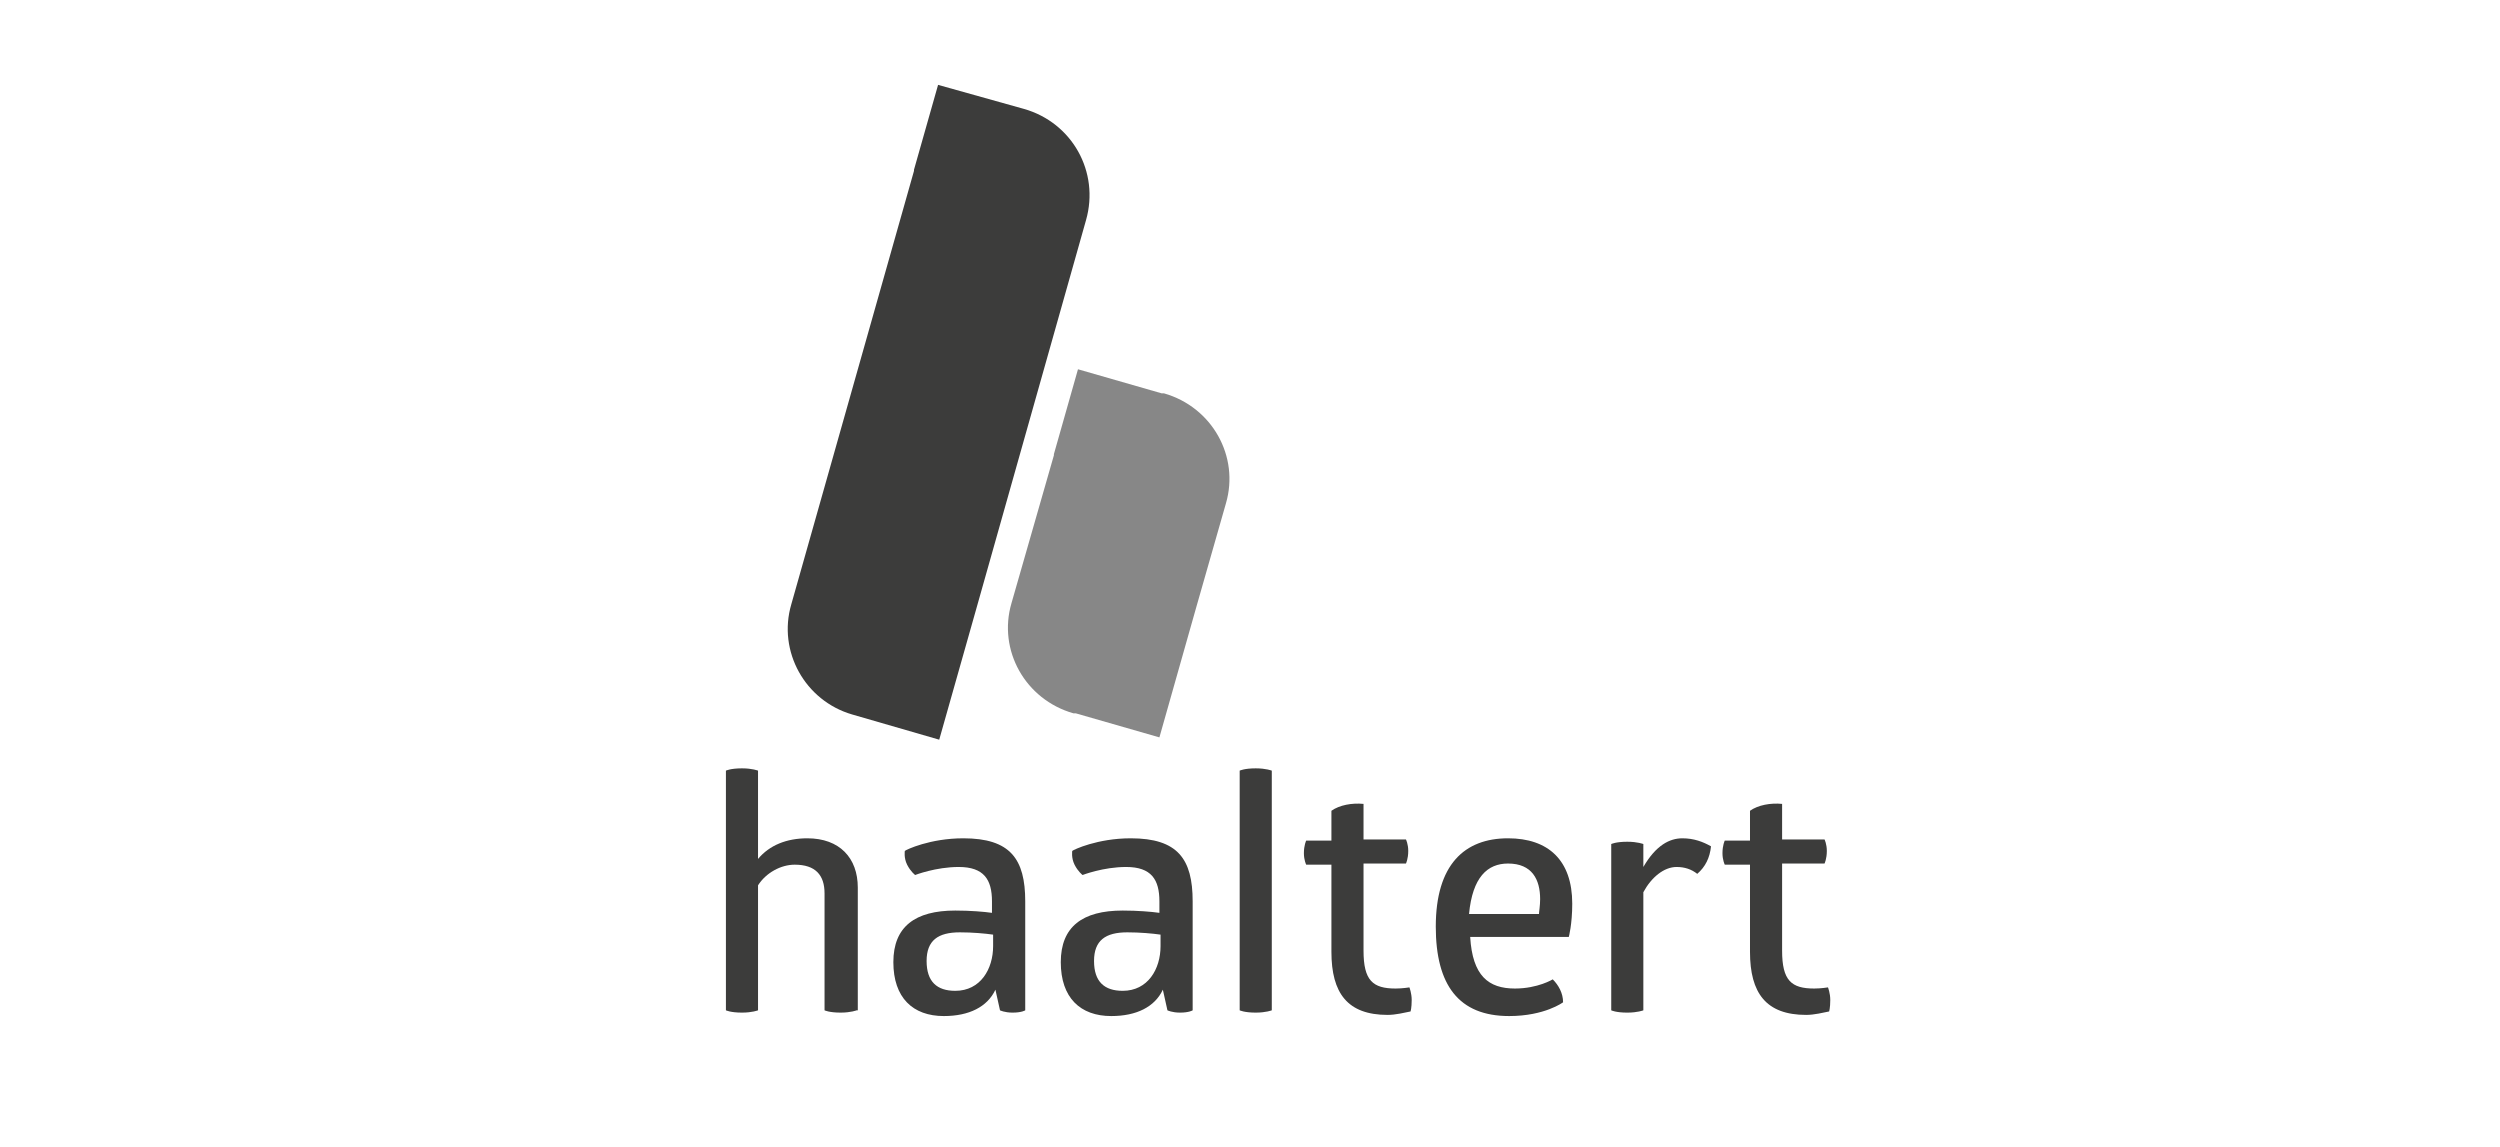 <?xml version="1.0" encoding="utf-8"?>
<!-- Generator: Adobe Illustrator 26.5.0, SVG Export Plug-In . SVG Version: 6.00 Build 0)  -->
<svg version="1.1" id="Layer_1" xmlns="http://www.w3.org/2000/svg" xmlns:xlink="http://www.w3.org/1999/xlink" x="0px" y="0px"
	 viewBox="0 0 218 100" style="enable-background:new 0 0 218 100;" xml:space="preserve">
<style type="text/css">
	.st0{fill:#FFFFFF;}
	.st1{fill:#3C3C3B;}
	.st2{fill:#878787;}
</style>
<g id="Layer_1_00000073691726366596684680000002910491709428037557_">
	<rect class="st0" width="218" height="100"/>
</g>
<g>
	<path class="st1" d="M89.3,9.5L89.3,9.5C89.3,9.5,89.3,9.5,89.3,9.5L89.3,9.5l-7.5-2.1l-2.1,7.4c0,0,0,0,0,0.1L69,52.7
		c-1.2,4.1,1.2,8.4,5.3,9.6l0,0l7.6,2.2l3.2-11.3l0,0l9.6-34C95.9,15,93.5,10.7,89.3,9.5z"/>
	<path class="st2" d="M101.5,34.3L101.5,34.3c-0.1,0-0.1,0-0.2,0L94,32.2l-2.1,7.4c0,0,0,0,0,0.1l-3.7,12.9
		c-1.2,4.1,1.2,8.4,5.4,9.6c0.1,0,0.1,0,0.2,0l7.3,2.1l3.2-11.3l0,0l2.6-9.1C108.1,39.8,105.7,35.5,101.5,34.3z"/>
</g>
<g>
	<path class="st1" d="M74.7,88.1c0,0-0.5,0.2-1.4,0.2c-1,0-1.4-0.2-1.4-0.2V77.9c0-1.6-0.8-2.5-2.6-2.5c-1.2,0-2.5,0.7-3.2,1.8v10.9
		c0,0-0.5,0.2-1.4,0.2c-1,0-1.4-0.2-1.4-0.2V67.2c0,0,0.4-0.2,1.4-0.2c0.9,0,1.4,0.2,1.4,0.2v7.7c1-1.2,2.5-1.8,4.3-1.8
		c2.8,0,4.4,1.7,4.4,4.3V88.1z"/>
	<path class="st1" d="M84,73.1c4.1,0,5.4,1.8,5.4,5.5v9.5c0,0-0.3,0.2-1.1,0.2c-0.7,0-1.1-0.2-1.1-0.2l-0.4-1.8
		c-0.7,1.5-2.3,2.3-4.5,2.3c-2.7,0-4.4-1.6-4.4-4.7c0-3.1,1.9-4.5,5.4-4.5c1.3,0,2.5,0.1,3.2,0.2v-1c0-1.9-0.7-3-2.9-3
		c-2,0-3.8,0.7-3.8,0.7c0,0-0.4-0.3-0.7-0.9c-0.3-0.6-0.2-1.2-0.2-1.2C79,74.1,81.1,73.1,84,73.1z M83.7,81.3
		c-1.9,0-2.9,0.7-2.9,2.5c0,1.8,0.9,2.6,2.5,2.6c2.2,0,3.3-1.9,3.3-3.9v-1C85.9,81.4,84.8,81.3,83.7,81.3z"/>
	<path class="st1" d="M98.6,73.1c4.1,0,5.4,1.8,5.4,5.5v9.5c0,0-0.3,0.2-1.1,0.2c-0.7,0-1.1-0.2-1.1-0.2l-0.4-1.8
		c-0.7,1.5-2.3,2.3-4.5,2.3c-2.7,0-4.4-1.6-4.4-4.7c0-3.1,1.9-4.5,5.4-4.5c1.3,0,2.5,0.1,3.2,0.2v-1c0-1.9-0.7-3-2.9-3
		c-2,0-3.8,0.7-3.8,0.7c0,0-0.4-0.3-0.7-0.9c-0.3-0.6-0.2-1.2-0.2-1.2C93.6,74.1,95.7,73.1,98.6,73.1z M98.3,81.3
		c-1.9,0-2.9,0.7-2.9,2.5c0,1.8,0.9,2.6,2.5,2.6c2.2,0,3.3-1.9,3.3-3.9v-1C100.5,81.4,99.4,81.3,98.3,81.3z"/>
	<path class="st1" d="M110.9,88.1c0,0-0.5,0.2-1.4,0.2c-1,0-1.4-0.2-1.4-0.2V67.2c0,0,0.4-0.2,1.4-0.2c0.9,0,1.4,0.2,1.4,0.2V88.1z"
		/>
	<path class="st1" d="M118.9,82.9c0,2.6,0.8,3.3,2.8,3.3c0.6,0,1.2-0.1,1.2-0.1s0.2,0.5,0.2,1.1c0,0.7-0.1,1-0.1,1
		c-0.5,0.1-1.3,0.3-2,0.3c-3.5,0-4.9-1.9-4.9-5.5v-7.6h-2.2c0,0-0.2-0.4-0.2-1c0-0.7,0.2-1.1,0.2-1.1h2.2v-2.6
		c0.7-0.5,1.8-0.7,2.8-0.6v3.1h3.7c0,0,0.2,0.4,0.2,1c0,0.7-0.2,1.1-0.2,1.1h-3.7V82.9z"/>
	<path class="st1" d="M128.2,81.7c0.2,3.4,1.6,4.5,3.9,4.5c2,0,3.3-0.8,3.3-0.8c0.5,0.5,0.9,1.2,0.9,2c0,0-1.6,1.2-4.7,1.2
		c-4.4,0-6.4-2.7-6.4-7.8c0-5.4,2.5-7.7,6.3-7.7c3.5,0,5.6,1.9,5.6,5.7c0,1.8-0.3,2.9-0.3,2.9H128.2z M131.5,75.3
		c-1.8,0-3.1,1.2-3.4,4.4h6.1c0-0.2,0.1-0.7,0.1-1.3C134.3,76.7,133.6,75.3,131.5,75.3z"/>
	<path class="st1" d="M146.7,73.1c1,0,1.8,0.3,2.5,0.7c-0.1,1-0.5,1.8-1.2,2.4c-0.5-0.4-1.1-0.6-1.8-0.6c-1.1,0-2.2,0.9-2.9,2.2
		v10.3c0,0-0.5,0.2-1.4,0.2c-1,0-1.4-0.2-1.4-0.2V73.6c0,0,0.4-0.2,1.4-0.2c0.9,0,1.4,0.2,1.4,0.2v2
		C144.4,73.7,145.6,73.1,146.7,73.1z"/>
	<path class="st1" d="M155.4,82.9c0,2.6,0.8,3.3,2.8,3.3c0.6,0,1.2-0.1,1.2-0.1s0.2,0.5,0.2,1.1c0,0.7-0.1,1-0.1,1
		c-0.5,0.1-1.3,0.3-2,0.3c-3.5,0-4.9-1.9-4.9-5.5v-7.6h-2.2c0,0-0.2-0.4-0.2-1c0-0.7,0.2-1.1,0.2-1.1h2.2v-2.6
		c0.7-0.5,1.8-0.7,2.8-0.6v3.1h3.7c0,0,0.2,0.4,0.2,1c0,0.7-0.2,1.1-0.2,1.1h-3.7V82.9z"/>
</g>
</svg>
